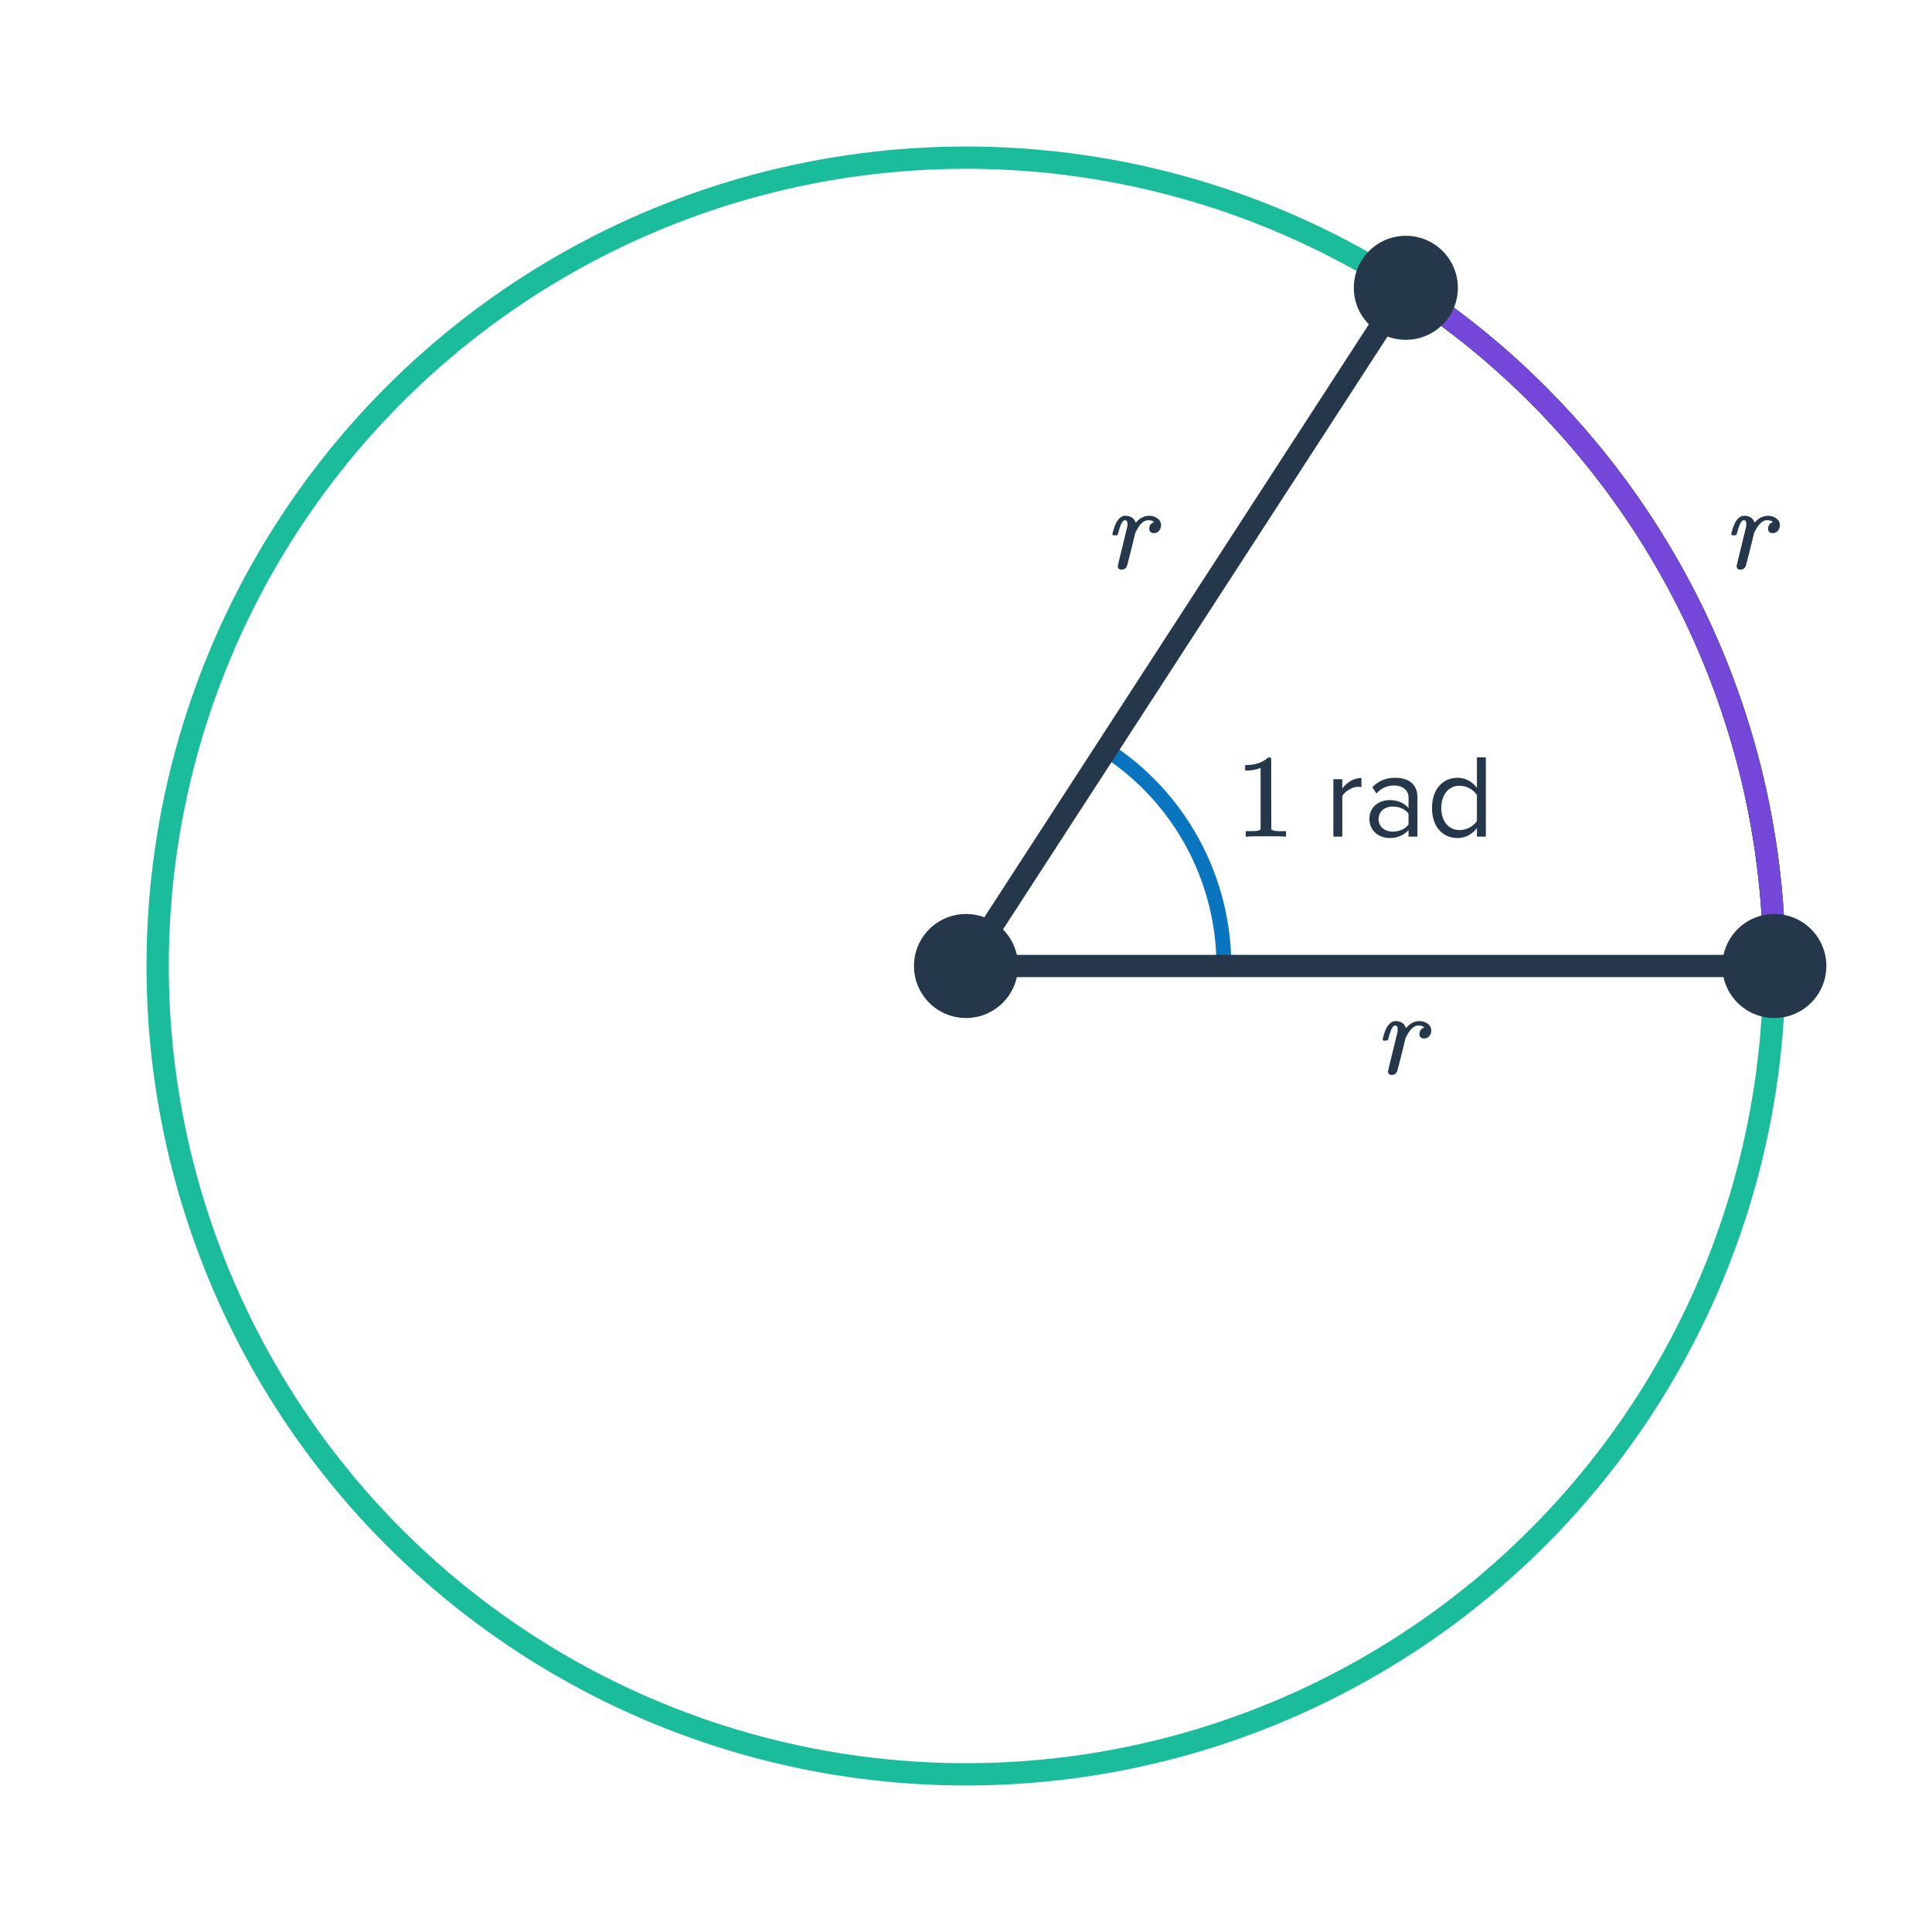 <svg width="260" height="260" viewBox="0 0 260 260" fill="none" xmlns="http://www.w3.org/2000/svg">
<path d="M148.811 100.832C153.697 103.983 157.713 108.311 160.491 113.419C163.268 118.527 164.718 124.251 164.708 130.065L130 130L148.811 100.832Z" stroke="#0875BE" stroke-width="2"/>
<circle cx="130" cy="130" r="108.783" stroke="#1ABC9C" stroke-width="3"/>
<path d="M238.783 130C238.783 111.859 234.246 94.005 225.584 78.065C216.923 62.124 204.413 48.603 189.192 38.732L130 130H238.783Z" stroke="#25374B" stroke-width="3"/>
<path d="M238.783 130C238.783 111.858 234.246 94.005 225.584 78.065C216.923 62.124 204.413 48.603 189.192 38.731" stroke="#7547D8" stroke-width="3"/>
<circle cx="130" cy="130" r="7" fill="#25374B"/>
<circle cx="238.783" cy="130" r="7" fill="#25374B"/>
<circle cx="189.192" cy="38.731" r="7" fill="#25374B"/>
<path d="M172.896 112.589C172.715 112.557 171.867 112.541 170.352 112.541C168.859 112.541 168.021 112.557 167.84 112.589H167.648V111.853H168.064C168.683 111.853 169.083 111.837 169.264 111.805C169.349 111.795 169.477 111.731 169.648 111.613V103.341C169.627 103.341 169.584 103.357 169.52 103.389C169.029 103.581 168.48 103.683 167.872 103.693H167.568V102.957H167.872C168.768 102.925 169.515 102.723 170.112 102.349C170.304 102.243 170.469 102.12 170.608 101.981C170.629 101.949 170.693 101.933 170.8 101.933C170.907 101.933 170.997 101.965 171.072 102.029V106.813L171.088 111.613C171.248 111.773 171.595 111.853 172.128 111.853H172.656H173.072V112.589H172.896ZM180.64 112.589V107.117C180.992 106.493 182 105.885 182.736 105.885C182.928 105.885 183.072 105.901 183.216 105.933V104.701C182.16 104.701 181.264 105.293 180.64 106.109V104.861H179.44V112.589H180.64ZM190.753 112.589V107.277C190.753 105.405 189.393 104.669 187.761 104.669C186.497 104.669 185.505 105.085 184.673 105.949L185.233 106.781C185.921 106.045 186.673 105.709 187.601 105.709C188.721 105.709 189.553 106.301 189.553 107.341V108.733C188.929 108.013 188.049 107.677 186.993 107.677C185.681 107.677 184.289 108.493 184.289 110.221C184.289 111.901 185.681 112.781 186.993 112.781C188.033 112.781 188.913 112.413 189.553 111.709V112.589H190.753ZM187.425 111.917C186.305 111.917 185.521 111.213 185.521 110.237C185.521 109.245 186.305 108.541 187.425 108.541C188.273 108.541 189.089 108.861 189.553 109.501V110.957C189.089 111.597 188.273 111.917 187.425 111.917ZM199.959 112.589V101.917H198.759V106.029C198.135 105.181 197.191 104.669 196.151 104.669C194.119 104.669 192.711 106.269 192.711 108.733C192.711 111.245 194.135 112.781 196.151 112.781C197.239 112.781 198.183 112.221 198.759 111.437V112.589H199.959ZM196.439 111.709C194.887 111.709 193.959 110.445 193.959 108.733C193.959 107.021 194.887 105.741 196.439 105.741C197.399 105.741 198.327 106.317 198.759 106.989V110.493C198.327 111.165 197.399 111.709 196.439 111.709Z" fill="#25374B"/>
<path d="M186.163 140.039C186.099 139.975 186.067 139.917 186.067 139.863C186.088 139.735 186.163 139.469 186.291 139.063C186.6 138.114 187.032 137.57 187.587 137.431C187.63 137.421 187.699 137.415 187.795 137.415C188.531 137.415 189 137.725 189.203 138.343L189.395 138.151C189.683 137.842 190.003 137.634 190.355 137.527C190.547 137.453 190.766 137.415 191.011 137.415C191.448 137.415 191.822 137.533 192.131 137.767C192.451 137.991 192.611 138.301 192.611 138.695C192.611 138.983 192.52 139.234 192.339 139.447C192.158 139.65 191.928 139.751 191.651 139.751C191.48 139.751 191.331 139.703 191.203 139.607C191.086 139.501 191.027 139.362 191.027 139.191C191.027 138.765 191.198 138.477 191.539 138.327C191.614 138.295 191.651 138.269 191.651 138.247C191.491 138.087 191.246 138.007 190.915 138.007C190.819 138.007 190.75 138.013 190.707 138.023C190.195 138.119 189.72 138.594 189.283 139.447L189.155 139.687L188.611 141.911C188.248 143.362 188.046 144.135 188.003 144.231C187.854 144.519 187.619 144.663 187.299 144.663C186.979 144.663 186.808 144.509 186.787 144.199C186.787 144.146 186.995 143.277 187.411 141.591C187.838 139.863 188.051 138.983 188.051 138.951C188.083 138.802 188.099 138.663 188.099 138.535C188.099 138.183 187.992 138.007 187.779 138.007C187.694 138.007 187.624 138.029 187.571 138.071C187.326 138.231 187.07 138.839 186.803 139.895C186.792 139.917 186.782 139.938 186.771 139.959C186.75 140.013 186.67 140.039 186.531 140.039C186.488 140.039 186.456 140.039 186.435 140.039H186.163Z" fill="#25374B"/>
<path d="M233.078 72.036C233.014 71.972 232.982 71.913 232.982 71.86C233.004 71.732 233.078 71.465 233.206 71.06C233.516 70.11 233.948 69.566 234.502 69.428C234.545 69.417 234.614 69.412 234.71 69.412C235.446 69.412 235.916 69.721 236.118 70.34L236.31 70.148C236.598 69.838 236.918 69.63 237.27 69.524C237.462 69.449 237.681 69.412 237.926 69.412C238.364 69.412 238.737 69.529 239.046 69.764C239.366 69.988 239.526 70.297 239.526 70.692C239.526 70.98 239.436 71.23 239.254 71.444C239.073 71.646 238.844 71.748 238.566 71.748C238.396 71.748 238.246 71.7 238.118 71.604C238.001 71.497 237.942 71.358 237.942 71.188C237.942 70.761 238.113 70.473 238.454 70.324C238.529 70.292 238.566 70.265 238.566 70.244C238.406 70.084 238.161 70.004 237.83 70.004C237.734 70.004 237.665 70.009 237.622 70.02C237.11 70.116 236.636 70.59 236.198 71.444L236.07 71.684L235.526 73.908C235.164 75.358 234.961 76.132 234.918 76.228C234.769 76.516 234.534 76.66 234.214 76.66C233.894 76.66 233.724 76.505 233.702 76.196C233.702 76.142 233.91 75.273 234.326 73.588C234.753 71.86 234.966 70.98 234.966 70.948C234.998 70.798 235.014 70.66 235.014 70.532C235.014 70.18 234.908 70.004 234.694 70.004C234.609 70.004 234.54 70.025 234.486 70.068C234.241 70.228 233.985 70.836 233.718 71.892C233.708 71.913 233.697 71.934 233.686 71.956C233.665 72.009 233.585 72.036 233.446 72.036C233.404 72.036 233.372 72.036 233.35 72.036H233.078Z" fill="#25374B"/>
<path d="M149.798 72.036C149.734 71.972 149.702 71.913 149.702 71.86C149.723 71.732 149.798 71.465 149.926 71.06C150.235 70.11 150.667 69.566 151.222 69.428C151.265 69.417 151.334 69.412 151.43 69.412C152.166 69.412 152.635 69.721 152.838 70.34L153.03 70.148C153.318 69.838 153.638 69.63 153.99 69.524C154.182 69.449 154.401 69.412 154.646 69.412C155.083 69.412 155.457 69.529 155.766 69.764C156.086 69.988 156.246 70.297 156.246 70.692C156.246 70.98 156.155 71.23 155.974 71.444C155.793 71.646 155.563 71.748 155.286 71.748C155.115 71.748 154.966 71.7 154.838 71.604C154.721 71.497 154.662 71.358 154.662 71.188C154.662 70.761 154.833 70.473 155.174 70.324C155.249 70.292 155.286 70.265 155.286 70.244C155.126 70.084 154.881 70.004 154.55 70.004C154.454 70.004 154.385 70.009 154.342 70.02C153.83 70.116 153.355 70.59 152.918 71.444L152.79 71.684L152.246 73.908C151.883 75.358 151.681 76.132 151.638 76.228C151.489 76.516 151.254 76.66 150.934 76.66C150.614 76.66 150.443 76.505 150.422 76.196C150.422 76.142 150.63 75.273 151.046 73.588C151.473 71.86 151.686 70.98 151.686 70.948C151.718 70.798 151.734 70.66 151.734 70.532C151.734 70.18 151.627 70.004 151.414 70.004C151.329 70.004 151.259 70.025 151.206 70.068C150.961 70.228 150.705 70.836 150.438 71.892C150.427 71.913 150.417 71.934 150.406 71.956C150.385 72.009 150.305 72.036 150.166 72.036C150.123 72.036 150.091 72.036 150.07 72.036H149.798Z" fill="#25374B"/>
</svg>
